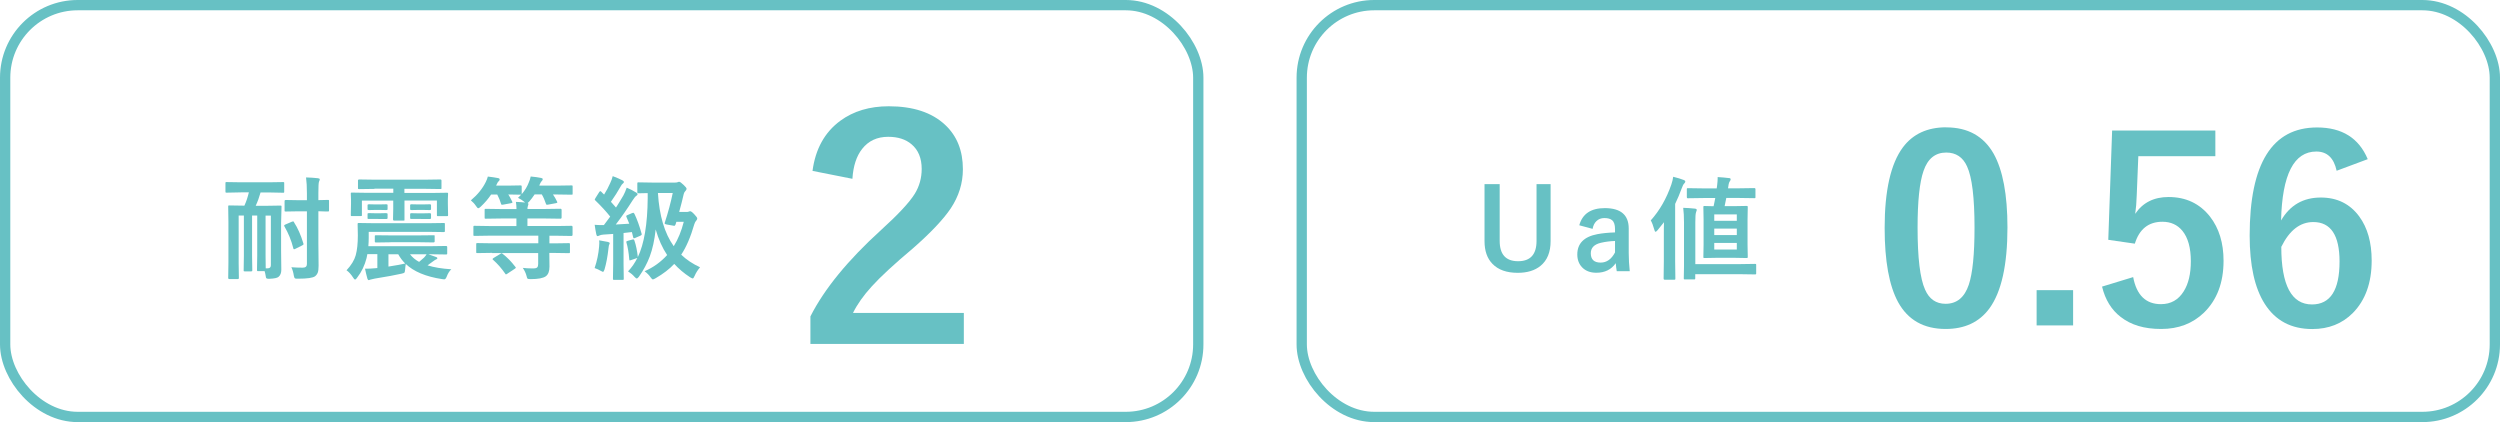 <?xml version="1.0" encoding="UTF-8"?><svg id="_レイヤー_2" xmlns="http://www.w3.org/2000/svg" viewBox="0 0 344.64 58.18"><defs><style>.cls-1{fill:#67c1c4;}.cls-2{fill:none;stroke:#67c1c4;stroke-miterlimit:10;stroke-width:1.42px;}</style></defs><g id="_レイヤー_1-2"><path class="cls-1" d="m33.22,26.52l-1.98.04c-.08,0-.13-.01-.14-.03-.01-.02-.02-.07-.02-.14v-1.13c0-.08.01-.13.03-.14.02-.02.07-.02.14-.02l1.98.03h3.82l1.97-.03c.08,0,.13.01.14.03.02.02.02.07.02.14v1.13c0,.08,0,.13-.03.15-.02.02-.07.02-.14.02l-1.97-.04h-1.12c-.18.65-.4,1.26-.67,1.84h1.47l1.91-.03c.09,0,.14.01.16.03.02.02.02.07.02.14l-.06,2.29v3.7l.03,2.69c0,.44-.13.77-.39.98-.18.15-.58.23-1.22.26-.09,0-.14,0-.17,0-.15,0-.24-.03-.29-.08-.04-.05-.06-.14-.08-.29-.03-.22-.08-.44-.15-.68h-.89c-.08,0-.13-.01-.14-.03s-.02-.07-.02-.14l.03-1.97v-5.53h-.71v5.56l.03,1.97c0,.08-.01.12-.03.14-.02.02-.07.03-.16.03h-.84c-.08,0-.13-.01-.14-.03-.02-.02-.02-.07-.02-.14l.03-1.97v-5.56h-.72v6.53l.03,2.08c0,.1-.05.15-.15.15h-1.15c-.11,0-.17-.05-.17-.15l.03-2.17v-5.47l-.03-2.19c0-.09,0-.14.03-.15.02-.02.07-.02.14-.02l1.94.03h.12c.26-.55.46-1.17.62-1.84h-1.1Zm3.4,10.47h.29c.29,0,.43-.15.43-.44v-6.83h-.73v5.53l.02,1.74Zm3.91-6.35c.51.78.94,1.75,1.29,2.91.01.04.02.07.02.1,0,.07-.06.13-.18.18l-.96.48c-.08.04-.13.05-.17.05-.05,0-.08-.05-.1-.15-.26-1.05-.67-2.05-1.22-3-.03-.05-.04-.08-.04-.11,0-.05.06-.1.17-.15l.91-.39c.07-.03.12-.04.15-.04.06,0,.1.04.14.11Zm-.37,6.2c.49.04,1.02.06,1.58.06.38,0,.57-.17.57-.5v-7.27h-1.13l-1.78.03c-.08,0-.13-.01-.15-.03-.02-.02-.02-.07-.02-.14v-1.27c0-.1.06-.15.17-.15l1.78.03h1.13v-.96c0-.86-.04-1.59-.12-2.18.6.02,1.15.05,1.64.11.17.02.25.07.25.15,0,.07-.03.18-.1.32-.06.13-.09.65-.09,1.56v.99l1.29-.03c.09,0,.14.01.16.03.02.02.02.06.02.12v1.27c0,.09-.01.14-.03.15-.02.02-.07.02-.15.02h-.39c-.27-.02-.57-.03-.9-.03v4.38l.03,3.13c0,.43-.04.74-.11.94-.07.19-.19.36-.37.51-.3.23-1.08.34-2.35.34-.1,0-.17,0-.2,0-.14,0-.23-.03-.27-.08-.03-.04-.07-.15-.11-.32-.07-.45-.18-.85-.35-1.19Z"/><path class="cls-1" d="m50.83,31.96v.84c0,.37-.02.75-.05,1.14h8.56l2.14-.03c.11,0,.17.05.17.15v.84c0,.08,0,.13-.03.15s-.06.03-.14.03l-2.14-.03h-.29c.12.04.49.17,1.12.4.08.04.12.08.12.14,0,.08-.05.14-.16.17-.09.03-.22.11-.42.26-.3.23-.55.41-.77.56.89.28,1.98.46,3.28.54-.26.23-.48.58-.65,1.04-.09.23-.2.35-.33.35-.06,0-.17-.01-.33-.04-2.22-.34-3.88-1.04-4.97-2.08-.04.22-.07.46-.09.74-.02.26-.06.42-.11.46-.05.05-.18.09-.4.14-.79.18-2.02.41-3.7.68-.33.07-.52.11-.56.13-.12.05-.2.08-.23.08-.09,0-.16-.07-.2-.2-.13-.47-.24-.93-.33-1.38.09,0,.17,0,.26,0,.28,0,.69-.02,1.22-.07l.22-.02v-1.92h-1.38c-.02.08-.04.18-.06.31-.03.13-.04.21-.05.25-.26,1.01-.69,1.9-1.28,2.66-.12.19-.22.28-.3.28s-.17-.09-.28-.28c-.29-.45-.59-.78-.9-.99.66-.71,1.08-1.4,1.27-2.08.2-.73.29-1.64.29-2.74l-.03-1.53c0-.09.01-.14.04-.15.02-.02.07-.02.15-.02l2.1.03h7.46l2.09-.03c.09,0,.15.01.17.03.02.02.02.07.02.14v.9c0,.08-.01.13-.03.15-.02.02-.07.03-.16.03l-2.09-.03h-8.22Zm.79-5.92l-2.1.03c-.08,0-.13-.01-.15-.03-.02-.02-.02-.07-.02-.14v-1.01c0-.1.06-.15.17-.15l2.1.03h6.95l2.12-.03c.12,0,.17.05.17.15v1.01c0,.08,0,.13-.03.14-.02.02-.07.02-.14.02l-2.12-.03h-2.82v.57h3.82l2.03-.03c.09,0,.14.01.15.03.02.02.02.07.02.14l-.03.7v.64l.03,1.55c0,.08-.01.13-.03.15-.02.01-.07.02-.14.02h-1.2c-.09,0-.14-.01-.15-.04-.02-.02-.02-.06-.02-.14v-1.97h-4.47v2.57c.01.09,0,.14,0,.16-.02.02-.06.03-.13.03h-1.29c-.11,0-.16-.06-.16-.19l.03-1.44v-1.13h-4.32v1.97c0,.08,0,.13-.03.15-.02.01-.07.02-.14.02h-1.19c-.09,0-.14-.01-.15-.04-.02-.02-.02-.06-.02-.14l.03-1.55v-.52l-.03-.82c0-.09,0-.14.03-.15.02-.02.07-.02.14-.02l2.02.03h3.67v-.57h-2.58Zm1.64,2.12c.12,0,.17.04.17.12v.56c0,.08-.06.12-.17.12l-.88-.02h-.64l-.88.02c-.13,0-.19-.04-.19-.12v-.56c0-.08.06-.12.19-.12l.88.02h.64l.88-.02Zm0,1.23c.12,0,.17.04.17.11v.55c0,.1-.06.14-.17.14h-.88s-.64-.01-.64-.01h-.88c-.09.01-.15,0-.17-.02-.02-.02-.02-.06-.02-.13v-.54c0-.08.06-.11.19-.11l.88.02h.64l.88-.02Zm.59,4.01l-2.01.03c-.12,0-.17-.05-.17-.14v-.73c0-.06.01-.1.03-.11.02-.01.07-.02.14-.02l2.01.02h3.89l2.01-.02c.09,0,.14,0,.15.02.02.01.02.04.02.1v.73c0,.09-.06.14-.17.14l-2.01-.03h-3.89Zm2.01,2.93c-.39-.39-.71-.82-.96-1.28h-1.35v1.7c.96-.15,1.73-.29,2.31-.42Zm1.92-.23c.17-.13.4-.33.68-.59.18-.2.29-.35.35-.46h-2.29c.33.43.75.78,1.25,1.05Zm1.47-7.94c.11,0,.17.04.17.12v.56c0,.08-.06.12-.17.12l-.93-.02h-.68l-.93.02c-.12,0-.17-.04-.17-.12v-.56c0-.08.06-.12.17-.12l.93.02h.68l.93-.02Zm0,1.23c.11,0,.17.05.17.14v.52c0,.1-.06.14-.17.14h-.93s-.68-.01-.68-.01h-.93c-.12.01-.17-.03-.17-.13v-.52c0-.1.06-.14.17-.14l.93.02h.68l.93-.02Z"/><path class="cls-1" d="m67.85,34.86l-2.03.03c-.08,0-.13-.01-.15-.03-.02-.02-.02-.07-.02-.14v-1.02c0-.09,0-.15.03-.17.02-.01.07-.02.14-.02l2.03.03h6.36v-1.05h-6.81l-1.95.03c-.09,0-.15-.01-.17-.03-.02-.02-.02-.07-.02-.14v-1.06c0-.08.01-.13.04-.14.02-.02.07-.02.15-.02l1.95.03h3.79v-1.04h-2.07l-2.15.03c-.08,0-.13-.01-.14-.03-.02-.02-.02-.07-.02-.14v-1.03c0-.08,0-.13.03-.14.02-.02.07-.02.14-.02l2.15.03h2.07c0-.35-.03-.68-.08-.99.49.01.91.05,1.25.09l-.11-.11c-.26-.21-.54-.39-.85-.54.16-.15.3-.29.43-.43h-.11l-1.66-.03c.13.18.31.51.54.98.02.05.03.09.03.11,0,.06-.06.09-.19.11l-1.08.2c-.08.02-.13.02-.17.02-.07,0-.11-.05-.14-.16-.09-.34-.26-.76-.51-1.25h-.85c-.38.57-.85,1.13-1.43,1.67-.16.15-.27.22-.34.22-.07,0-.17-.1-.31-.31-.19-.29-.43-.55-.71-.78.94-.79,1.62-1.64,2.06-2.54.13-.26.22-.5.28-.74.53.06,1,.13,1.41.21.15.03.22.09.22.19s-.05.17-.14.25c-.08.06-.16.18-.24.37-.03.05-.07.13-.11.23h1.56l1.78-.03c.09,0,.14.01.16.04.02.02.03.07.03.15v1.02c.45-.53.78-1.08.99-1.65.11-.24.19-.5.25-.79.59.06,1.07.12,1.44.2.15.03.22.09.22.17,0,.08-.04.16-.13.25-.09.09-.16.2-.23.36-.04.06-.07.15-.11.28h2.37l2.06-.03c.08,0,.13.01.14.04.02.02.02.07.02.15v.92c0,.09,0,.14-.03.15-.02.02-.06.02-.14.02l-2.06-.03h-.48c.21.3.4.63.57.99.02.04.03.07.03.1,0,.06-.07.09-.2.11l-1.07.2c-.07.02-.12.02-.16.02-.07,0-.12-.05-.15-.16-.15-.46-.33-.88-.56-1.27h-.99c-.26.39-.5.71-.74.98-.09.1-.16.17-.22.21.08.04.11.08.11.13,0,.05-.02.13-.06.23-.06.15-.08.3-.08.46h2.4l2.15-.03c.11,0,.16.06.16.17v1.03c0,.11-.05.17-.16.17l-2.15-.03h-2.4v1.04h4.1l1.97-.03c.1,0,.15.06.15.17v1.06c0,.11-.05.17-.15.17l-1.97-.03h-1.07v1.05h.63l2.04-.03c.08,0,.13.01.14.04.02.02.02.07.02.15v1.02c0,.08,0,.12-.03.14-.02.02-.06.03-.14.03l-2.04-.03h-.63v.23l.02,1.64c0,.66-.17,1.1-.51,1.35-.37.26-1.06.39-2.07.39-.25,0-.4-.02-.45-.07-.04-.04-.09-.17-.14-.39-.09-.35-.26-.72-.51-1.09.41.05.79.07,1.14.07.1,0,.22,0,.36,0,.24,0,.41-.05.5-.15.08-.1.12-.25.12-.46v-1.5h-6.36Zm1.44.13c.61.47,1.19,1.06,1.74,1.78.05.06.08.1.08.13,0,.04-.05.09-.14.15l-1.01.67c-.12.08-.19.11-.21.11-.03,0-.06-.03-.1-.1-.51-.74-1.07-1.38-1.67-1.9-.05-.05-.08-.08-.08-.11,0-.04.05-.09.15-.16l.91-.55c.1-.07.16-.1.19-.1.03,0,.07.03.14.08Z"/><path class="cls-1" d="m87.44,29.43c.39.81.72,1.74,1.01,2.79.01.05.02.08.02.1,0,.05-.07.11-.2.18l-.73.31c-.06.03-.11.04-.14.04-.06,0-.1-.05-.12-.16l-.17-.7c-.52.07-.9.11-1.15.13v4.26l.03,2.03c0,.08-.01.13-.03.15-.02.02-.07.02-.14.02h-1.16c-.08,0-.13-.01-.14-.03-.02-.02-.02-.07-.02-.14l.03-2.03v-4.13l-1.35.09c-.24.02-.42.06-.56.13-.1.05-.18.08-.25.08-.08,0-.13-.09-.17-.26-.09-.43-.16-.87-.22-1.3.35.03.66.04.95.04.13,0,.23,0,.32,0,.06-.08.35-.47.87-1.17-.56-.71-1.25-1.45-2.05-2.23-.06-.05-.08-.09-.08-.13,0-.03.03-.09.1-.2l.51-.81c.06-.09.11-.14.16-.14.03,0,.08.03.14.09.05.06.12.13.2.21.11.1.17.16.18.17.32-.5.6-1.03.84-1.58.15-.31.27-.63.35-.96.57.22,1.02.41,1.32.57.15.08.22.16.22.25,0,.06-.05.13-.14.2-.11.08-.2.2-.29.37-.41.73-.86,1.44-1.36,2.15.24.26.47.52.7.79.27-.41.61-.97,1.02-1.67.15-.28.31-.64.46-1.07.44.19.88.41,1.3.67.13.07.19.15.19.23,0,.08-.06.16-.17.23-.12.07-.29.28-.51.62-.74,1.17-1.51,2.28-2.32,3.33.84-.04,1.46-.08,1.86-.11-.14-.36-.27-.67-.39-.94-.02-.06-.03-.09-.03-.11,0-.05.07-.1.2-.15l.6-.26c.09-.04.14-.05.17-.05.05,0,.09.04.14.13Zm-5.47,7.53c.34-1,.54-1.99.62-2.96.02-.21.03-.39.03-.52,0-.1,0-.22-.02-.35.1.01.5.08,1.2.22.17.04.25.1.25.18,0,.06-.03.13-.08.22-.02.04-.06.21-.09.51-.12,1.1-.3,2.06-.54,2.88-.07.23-.15.34-.23.34-.03,0-.13-.05-.29-.14-.24-.15-.52-.27-.85-.39Zm14.52-.09c-.31.36-.55.74-.73,1.16-.11.24-.19.36-.26.36-.06,0-.18-.06-.37-.17-.83-.54-1.56-1.16-2.18-1.84-.66.71-1.51,1.36-2.56,1.97-.2.12-.33.17-.39.17-.07,0-.18-.1-.33-.31-.17-.26-.44-.54-.81-.82,1.2-.52,2.24-1.27,3.11-2.23-.67-1-1.19-2.17-1.58-3.53-.16,1.45-.43,2.7-.82,3.74-.35.93-.85,1.86-1.5,2.79-.13.16-.22.23-.29.23-.07,0-.17-.08-.33-.25-.22-.26-.51-.5-.87-.73.52-.55.95-1.17,1.28-1.85l-.85.29c-.09.03-.15.05-.18.05-.05,0-.07-.05-.08-.14-.08-.96-.21-1.73-.39-2.31-.01-.04-.02-.07-.02-.1,0-.07.07-.12.2-.15l.65-.18c.06-.02.1-.02.13-.02.05,0,.1.05.14.16.23.68.38,1.44.47,2.28.87-1.81,1.33-4.52,1.36-8.12v-.7c-.35,0-.67.01-.95.02-.18,0-.28,0-.29,0-.09,0-.14-.01-.16-.03-.02-.02-.03-.07-.03-.14v-1.16c0-.09.01-.14.04-.15.02-.02.07-.02.15-.02l1.89.03h3.11c.18,0,.31-.02.39-.06.06-.03.12-.05.19-.05.11,0,.32.15.63.45.26.24.39.42.39.52,0,.09-.06.19-.17.31-.1.09-.17.22-.22.4-.18.79-.39,1.61-.63,2.48h1.01c.13,0,.23-.01.31-.05.08-.03.14-.05.2-.05.12,0,.32.15.6.46.25.26.37.44.37.54,0,.09-.04.18-.11.26-.13.13-.22.3-.29.52-.51,1.76-1.11,3.17-1.81,4.21.72.69,1.57,1.26,2.57,1.72Zm-3.75-10.26h-2.04c.19,3.13.92,5.57,2.18,7.33.6-.97,1.06-2.09,1.38-3.36h-1.02l-.11.36c-.05.13-.11.19-.19.19-.03,0-.07,0-.12-.02l-.91-.16c-.19-.03-.28-.08-.28-.15,0-.04,0-.09.03-.16.44-1.34.8-2.68,1.08-4.03Z"/><path class="cls-1" d="m112.01,23.56c.4-3.02,1.68-5.33,3.83-6.91,1.81-1.33,4.04-2,6.68-2,3.35,0,5.94.85,7.77,2.56,1.64,1.53,2.45,3.57,2.45,6.12,0,1.92-.56,3.73-1.69,5.42-1.02,1.51-2.75,3.34-5.19,5.48-2.57,2.16-4.47,3.91-5.69,5.26-1.14,1.25-2,2.47-2.58,3.65h15.28v4.27h-21.15v-3.79c1.92-3.79,5.17-7.76,9.75-11.92,2.36-2.14,3.91-3.81,4.64-4.99.63-1.03.95-2.17.95-3.42,0-1.48-.47-2.62-1.4-3.4-.81-.69-1.88-1.03-3.22-1.03-1.53,0-2.72.56-3.59,1.67-.78.99-1.23,2.36-1.34,4.12l-5.5-1.09Z"/><path class="cls-1" d="m268.3,17.56c2.98,0,5.15,1.21,6.53,3.62,1.27,2.26,1.91,5.65,1.91,10.17,0,5.18-.83,8.9-2.49,11.17-1.39,1.89-3.4,2.83-6.03,2.83-3.01,0-5.19-1.23-6.55-3.69-1.24-2.27-1.86-5.68-1.86-10.24,0-5.15.84-8.85,2.51-11.1,1.37-1.84,3.37-2.77,5.98-2.77Zm0,3.47c-1.51,0-2.55.84-3.13,2.53-.55,1.58-.82,4.19-.82,7.82,0,4.16.34,7,1.03,8.54.57,1.31,1.52,1.96,2.83,1.96,1.55,0,2.61-.88,3.2-2.63.53-1.59.79-4.21.79-7.87,0-4.13-.34-6.95-1.03-8.44-.57-1.27-1.53-1.91-2.87-1.91Z"/><path class="cls-1" d="m285.79,40v4.86h-5.03v-4.86h5.03Z"/><path class="cls-1" d="m305.4,18.01v3.52h-10.62l-.22,5.41c-.03.97-.1,1.82-.21,2.54,1.04-1.55,2.58-2.32,4.6-2.32,2.39,0,4.3.9,5.72,2.71,1.24,1.6,1.86,3.63,1.86,6.08,0,3.01-.9,5.39-2.7,7.15-1.56,1.5-3.52,2.25-5.89,2.25s-4.16-.55-5.58-1.65c-1.28-.98-2.14-2.38-2.58-4.19l4.29-1.31c.47,2.49,1.75,3.73,3.83,3.73,1.36,0,2.41-.59,3.14-1.77.65-1.03.98-2.41.98-4.14,0-1.86-.39-3.26-1.17-4.21-.68-.82-1.59-1.24-2.75-1.24-1.91,0-3.18,1.01-3.8,3.02l-3.66-.53.53-15.07h14.21Z"/><path class="cls-1" d="m326.41,21.94l-4.29,1.6c-.38-1.76-1.31-2.65-2.8-2.65-3.09,0-4.71,3.17-4.86,9.5,1.23-2.11,3.05-3.16,5.48-3.16,2.26,0,4.03.88,5.31,2.63,1.13,1.55,1.7,3.57,1.7,6.06,0,3.07-.87,5.47-2.59,7.22-1.47,1.48-3.33,2.22-5.6,2.22-2.9,0-5.08-1.16-6.55-3.47-1.39-2.18-2.08-5.31-2.08-9.41,0-9.94,3.1-14.91,9.29-14.91,3.44,0,5.77,1.46,6.99,4.38Zm-11.92,12.08c0,5.3,1.41,7.95,4.23,7.95,2.53,0,3.8-1.97,3.8-5.91,0-3.63-1.21-5.45-3.62-5.45-1.81,0-3.28,1.13-4.4,3.4Z"/><path class="cls-1" d="m213.76,25.38v7.86c0,1.51-.46,2.65-1.39,3.41-.78.64-1.83.96-3.14.96-1.53,0-2.69-.41-3.49-1.24-.73-.75-1.09-1.79-1.09-3.13v-7.86h2.09v7.83c0,1.87.85,2.8,2.54,2.8s2.54-.93,2.54-2.8v-7.83h1.95Z"/><path class="cls-1" d="m217.72,31.03c.44-1.56,1.61-2.34,3.51-2.34,2.2,0,3.3.94,3.3,2.82v3.37c0,.82.05,1.66.14,2.51h-1.79c-.06-.32-.1-.69-.14-1.11-.61.88-1.5,1.32-2.68,1.32-.84,0-1.5-.26-1.98-.77-.42-.45-.64-1.04-.64-1.75,0-1.51.92-2.45,2.77-2.8.69-.13,1.49-.21,2.43-.24v-.48c0-.56-.13-.97-.4-1.2-.23-.2-.59-.3-1.07-.3-.44,0-.81.14-1.1.43-.27.26-.44.61-.52,1.06l-1.82-.49Zm4.92,2.19c-.65.02-1.3.1-1.95.25-.93.22-1.39.7-1.39,1.44,0,.86.45,1.29,1.36,1.29.83,0,1.49-.47,1.98-1.4v-1.58Z"/><path class="cls-1" d="m227.58,30.37c1.21-1.35,2.15-2.99,2.82-4.92.14-.41.22-.77.26-1.08.6.15,1.08.29,1.42.43.17.06.25.14.25.23,0,.08-.05.17-.16.28-.1.09-.21.3-.33.64-.27.74-.57,1.46-.91,2.16v7.93l.03,2.35c0,.08-.01.13-.04.15-.02.02-.06.02-.14.02h-1.29c-.1,0-.15-.06-.15-.17l.03-2.35v-3.36c0-.89,0-1.57.02-2.05-.31.41-.61.78-.88,1.1-.13.15-.22.22-.28.22-.07,0-.12-.09-.17-.28-.16-.57-.32-1-.5-1.3Zm4.47-1.72c.54.02,1.08.05,1.6.11.18.02.26.08.26.2,0,.01-.04.12-.11.34-.06.17-.09.62-.09,1.35v5.76h6.19l2.03-.03c.08,0,.13.01.15.03.02.03.02.08.02.15v1.1c0,.08,0,.12-.03.14-.02.02-.07.03-.15.03l-2.03-.03h-6.19v.56c0,.08-.01.13-.04.14-.02.02-.06.02-.14.02h-1.24c-.08,0-.13-.01-.14-.03-.02-.02-.02-.07-.02-.14l.03-1.64v-6.05c0-.79-.04-1.46-.11-2.01Zm2.77-1.35l-2.12.03c-.08,0-.13-.01-.14-.04-.01-.02-.02-.06-.02-.14v-1.06c0-.08.01-.12.03-.13.02-.02.06-.02.13-.02l2.12.03h1.84l.06-.45c.05-.4.07-.72.07-.94,0-.08,0-.13,0-.17.55.03,1.08.08,1.56.14.16,0,.23.06.23.18,0,.08-.04.16-.11.25-.09.13-.14.27-.17.45-.04.22-.07.39-.08.53h1.51l2.1-.03c.12,0,.17.05.17.15v1.06c0,.09,0,.14-.03.16-.02.02-.07.02-.14.02l-2.1-.03h-1.75s-.08.39-.23,1.13h1.27l1.73-.03c.09,0,.14.01.16.03.02.02.03.07.03.14l-.03,1.69v3.48l.03,1.66c0,.08-.01.13-.03.15-.02.02-.07.03-.16.03l-1.73-.03h-2.29l-1.75.03c-.08,0-.13-.01-.14-.03-.02-.02-.02-.07-.02-.14l.03-1.66v-3.48l-.03-1.69c0-.09.01-.14.03-.15.02-.02.07-.02.14-.02l1.24.03c.04-.15.08-.36.13-.62.05-.24.08-.41.1-.51h-1.64Zm1.5,2.26v.88h3.11v-.88h-3.11Zm0,2.85h3.11v-.9h-3.11v.9Zm3.11,1.99v-.91h-3.11v.91h3.11Z"/><rect class="cls-2" x=".71" y=".71" width="164.48" height="56.77" rx="10" ry="10"/><rect class="cls-2" x="179.45" y=".71" width="164.48" height="56.77" rx="10" ry="10"/></g></svg>